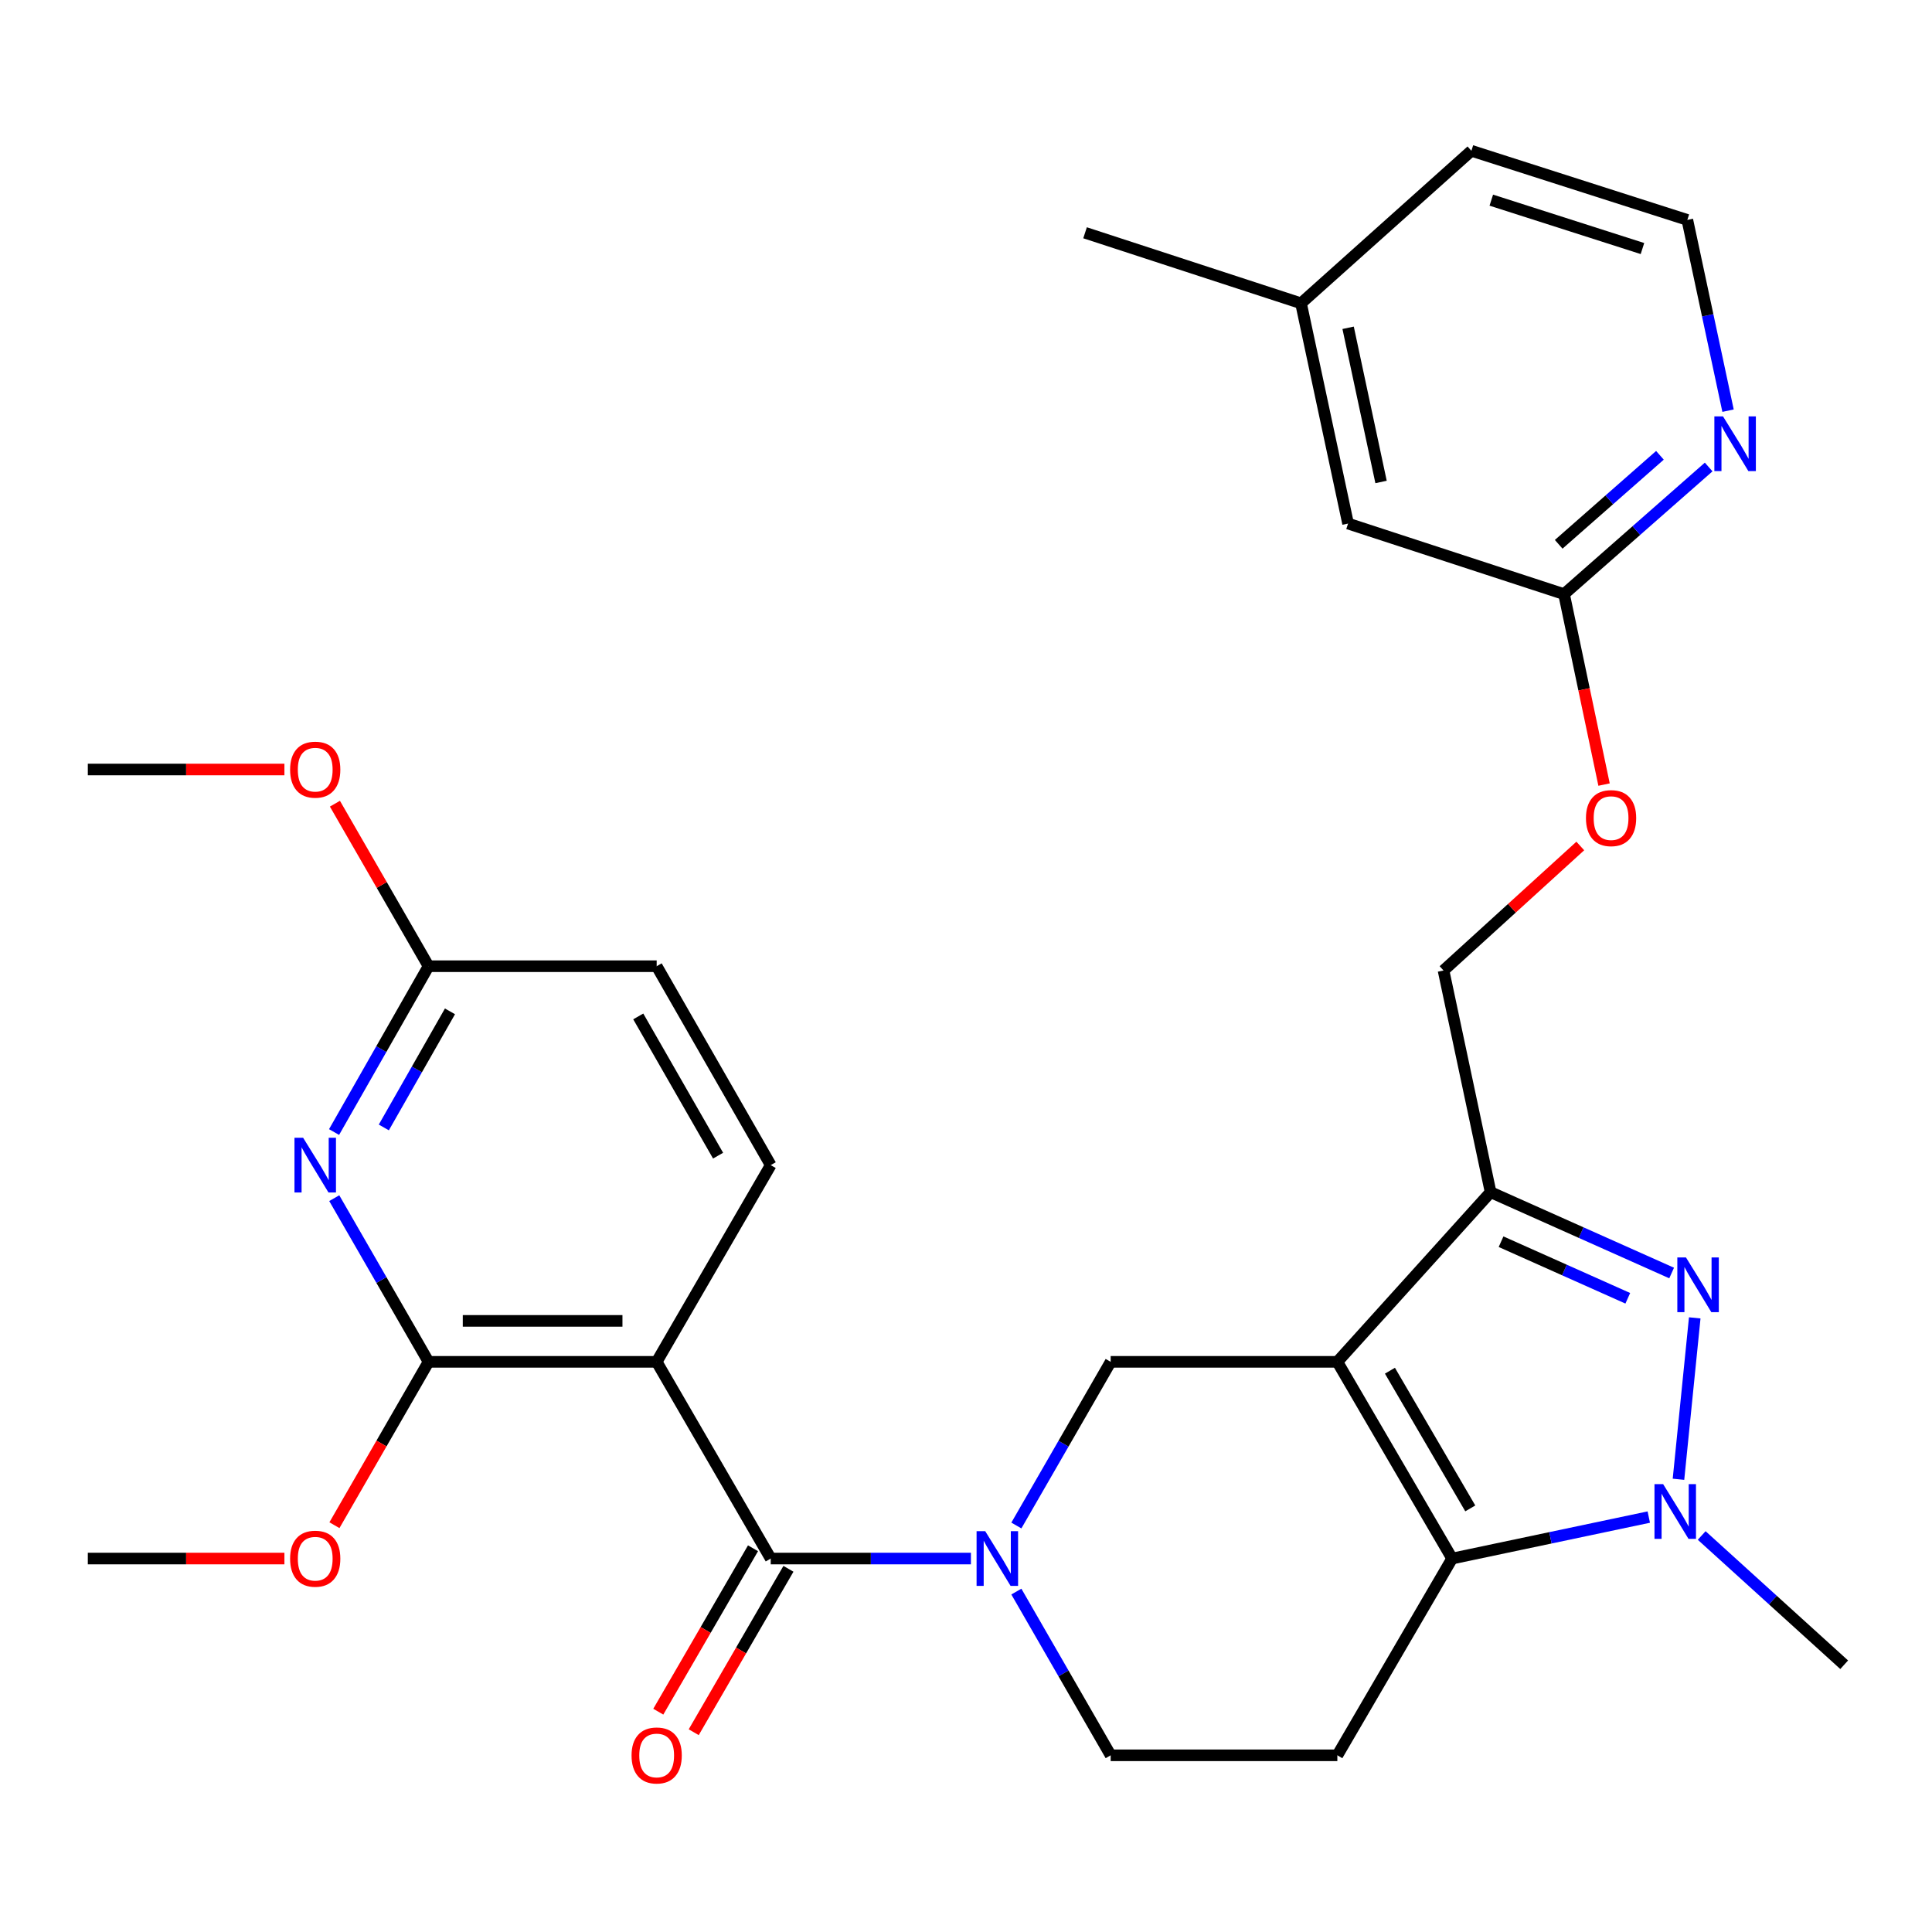 <?xml version='1.0' encoding='iso-8859-1'?>
<svg version='1.1' baseProfile='full'
              xmlns='http://www.w3.org/2000/svg'
                      xmlns:rdkit='http://www.rdkit.org/xml'
                      xmlns:xlink='http://www.w3.org/1999/xlink'
                  xml:space='preserve'
width='1000px' height='1000px' viewBox='0 0 1000 1000'>
<!-- END OF HEADER -->
<rect style='opacity:1.0;fill:#FFFFFF;stroke:none' width='1000' height='1000' x='0' y='0'> </rect>
<path class='bond-0' d='M 692.209,704.884 L 751.62,806.7' style='fill:none;fill-rule:evenodd;stroke:#000000;stroke-width:6px;stroke-linecap:butt;stroke-linejoin:miter;stroke-opacity:1' />
<path class='bond-0' d='M 719.429,709.473 L 761.016,780.745' style='fill:none;fill-rule:evenodd;stroke:#000000;stroke-width:6px;stroke-linecap:butt;stroke-linejoin:miter;stroke-opacity:1' />
<path class='bond-2' d='M 692.209,704.884 L 771.533,617.069' style='fill:none;fill-rule:evenodd;stroke:#000000;stroke-width:6px;stroke-linecap:butt;stroke-linejoin:miter;stroke-opacity:1' />
<path class='bond-8' d='M 692.209,704.884 L 574.884,704.884' style='fill:none;fill-rule:evenodd;stroke:#000000;stroke-width:6px;stroke-linecap:butt;stroke-linejoin:miter;stroke-opacity:1' />
<path class='bond-3' d='M 751.62,806.7 L 802.513,795.967' style='fill:none;fill-rule:evenodd;stroke:#000000;stroke-width:6px;stroke-linecap:butt;stroke-linejoin:miter;stroke-opacity:1' />
<path class='bond-3' d='M 802.513,795.967 L 853.406,785.234' style='fill:none;fill-rule:evenodd;stroke:#0000FF;stroke-width:6px;stroke-linecap:butt;stroke-linejoin:miter;stroke-opacity:1' />
<path class='bond-10' d='M 751.62,806.7 L 692.209,908.54' style='fill:none;fill-rule:evenodd;stroke:#000000;stroke-width:6px;stroke-linecap:butt;stroke-linejoin:miter;stroke-opacity:1' />
<path class='bond-1' d='M 865.239,658.913 L 818.386,637.991' style='fill:none;fill-rule:evenodd;stroke:#0000FF;stroke-width:6px;stroke-linecap:butt;stroke-linejoin:miter;stroke-opacity:1' />
<path class='bond-1' d='M 818.386,637.991 L 771.533,617.069' style='fill:none;fill-rule:evenodd;stroke:#000000;stroke-width:6px;stroke-linecap:butt;stroke-linejoin:miter;stroke-opacity:1' />
<path class='bond-1' d='M 842.541,671.991 L 809.743,657.346' style='fill:none;fill-rule:evenodd;stroke:#0000FF;stroke-width:6px;stroke-linecap:butt;stroke-linejoin:miter;stroke-opacity:1' />
<path class='bond-1' d='M 809.743,657.346 L 776.946,642.701' style='fill:none;fill-rule:evenodd;stroke:#000000;stroke-width:6px;stroke-linecap:butt;stroke-linejoin:miter;stroke-opacity:1' />
<path class='bond-30' d='M 877.195,682.13 L 868.777,765.669' style='fill:none;fill-rule:evenodd;stroke:#0000FF;stroke-width:6px;stroke-linecap:butt;stroke-linejoin:miter;stroke-opacity:1' />
<path class='bond-15' d='M 771.533,617.069 L 747.168,502.323' style='fill:none;fill-rule:evenodd;stroke:#000000;stroke-width:6px;stroke-linecap:butt;stroke-linejoin:miter;stroke-opacity:1' />
<path class='bond-22' d='M 880.788,794.766 L 917.667,828.219' style='fill:none;fill-rule:evenodd;stroke:#0000FF;stroke-width:6px;stroke-linecap:butt;stroke-linejoin:miter;stroke-opacity:1' />
<path class='bond-22' d='M 917.667,828.219 L 954.545,861.671' style='fill:none;fill-rule:evenodd;stroke:#000000;stroke-width:6px;stroke-linecap:butt;stroke-linejoin:miter;stroke-opacity:1' />
<path class='bond-4' d='M 339.892,704.884 L 398.926,806.7' style='fill:none;fill-rule:evenodd;stroke:#000000;stroke-width:6px;stroke-linecap:butt;stroke-linejoin:miter;stroke-opacity:1' />
<path class='bond-7' d='M 339.892,704.884 L 221.825,704.884' style='fill:none;fill-rule:evenodd;stroke:#000000;stroke-width:6px;stroke-linecap:butt;stroke-linejoin:miter;stroke-opacity:1' />
<path class='bond-7' d='M 322.182,683.687 L 239.535,683.687' style='fill:none;fill-rule:evenodd;stroke:#000000;stroke-width:6px;stroke-linecap:butt;stroke-linejoin:miter;stroke-opacity:1' />
<path class='bond-11' d='M 339.892,704.884 L 398.926,603.068' style='fill:none;fill-rule:evenodd;stroke:#000000;stroke-width:6px;stroke-linecap:butt;stroke-linejoin:miter;stroke-opacity:1' />
<path class='bond-5' d='M 526.068,789.602 L 550.476,747.243' style='fill:none;fill-rule:evenodd;stroke:#0000FF;stroke-width:6px;stroke-linecap:butt;stroke-linejoin:miter;stroke-opacity:1' />
<path class='bond-5' d='M 550.476,747.243 L 574.884,704.884' style='fill:none;fill-rule:evenodd;stroke:#000000;stroke-width:6px;stroke-linecap:butt;stroke-linejoin:miter;stroke-opacity:1' />
<path class='bond-6' d='M 502.543,806.7 L 450.735,806.7' style='fill:none;fill-rule:evenodd;stroke:#0000FF;stroke-width:6px;stroke-linecap:butt;stroke-linejoin:miter;stroke-opacity:1' />
<path class='bond-6' d='M 450.735,806.7 L 398.926,806.7' style='fill:none;fill-rule:evenodd;stroke:#000000;stroke-width:6px;stroke-linecap:butt;stroke-linejoin:miter;stroke-opacity:1' />
<path class='bond-12' d='M 526.066,823.798 L 550.475,866.169' style='fill:none;fill-rule:evenodd;stroke:#0000FF;stroke-width:6px;stroke-linecap:butt;stroke-linejoin:miter;stroke-opacity:1' />
<path class='bond-12' d='M 550.475,866.169 L 574.884,908.54' style='fill:none;fill-rule:evenodd;stroke:#000000;stroke-width:6px;stroke-linecap:butt;stroke-linejoin:miter;stroke-opacity:1' />
<path class='bond-17' d='M 389.756,801.385 L 365.243,843.673' style='fill:none;fill-rule:evenodd;stroke:#000000;stroke-width:6px;stroke-linecap:butt;stroke-linejoin:miter;stroke-opacity:1' />
<path class='bond-17' d='M 365.243,843.673 L 340.73,885.962' style='fill:none;fill-rule:evenodd;stroke:#FF0000;stroke-width:6px;stroke-linecap:butt;stroke-linejoin:miter;stroke-opacity:1' />
<path class='bond-17' d='M 408.095,812.015 L 383.582,854.303' style='fill:none;fill-rule:evenodd;stroke:#000000;stroke-width:6px;stroke-linecap:butt;stroke-linejoin:miter;stroke-opacity:1' />
<path class='bond-17' d='M 383.582,854.303 L 359.068,896.592' style='fill:none;fill-rule:evenodd;stroke:#FF0000;stroke-width:6px;stroke-linecap:butt;stroke-linejoin:miter;stroke-opacity:1' />
<path class='bond-9' d='M 221.825,704.884 L 197.417,662.525' style='fill:none;fill-rule:evenodd;stroke:#000000;stroke-width:6px;stroke-linecap:butt;stroke-linejoin:miter;stroke-opacity:1' />
<path class='bond-9' d='M 197.417,662.525 L 173.009,620.165' style='fill:none;fill-rule:evenodd;stroke:#0000FF;stroke-width:6px;stroke-linecap:butt;stroke-linejoin:miter;stroke-opacity:1' />
<path class='bond-20' d='M 221.825,704.884 L 197.463,747.163' style='fill:none;fill-rule:evenodd;stroke:#000000;stroke-width:6px;stroke-linecap:butt;stroke-linejoin:miter;stroke-opacity:1' />
<path class='bond-20' d='M 197.463,747.163 L 173.101,789.442' style='fill:none;fill-rule:evenodd;stroke:#FF0000;stroke-width:6px;stroke-linecap:butt;stroke-linejoin:miter;stroke-opacity:1' />
<path class='bond-32' d='M 172.913,585.945 L 197.369,543.027' style='fill:none;fill-rule:evenodd;stroke:#0000FF;stroke-width:6px;stroke-linecap:butt;stroke-linejoin:miter;stroke-opacity:1' />
<path class='bond-32' d='M 197.369,543.027 L 221.825,500.109' style='fill:none;fill-rule:evenodd;stroke:#000000;stroke-width:6px;stroke-linecap:butt;stroke-linejoin:miter;stroke-opacity:1' />
<path class='bond-32' d='M 198.667,583.564 L 215.786,553.522' style='fill:none;fill-rule:evenodd;stroke:#0000FF;stroke-width:6px;stroke-linecap:butt;stroke-linejoin:miter;stroke-opacity:1' />
<path class='bond-32' d='M 215.786,553.522 L 232.905,523.479' style='fill:none;fill-rule:evenodd;stroke:#000000;stroke-width:6px;stroke-linecap:butt;stroke-linejoin:miter;stroke-opacity:1' />
<path class='bond-31' d='M 692.209,908.54 L 574.884,908.54' style='fill:none;fill-rule:evenodd;stroke:#000000;stroke-width:6px;stroke-linecap:butt;stroke-linejoin:miter;stroke-opacity:1' />
<path class='bond-19' d='M 398.926,603.068 L 339.892,500.109' style='fill:none;fill-rule:evenodd;stroke:#000000;stroke-width:6px;stroke-linecap:butt;stroke-linejoin:miter;stroke-opacity:1' />
<path class='bond-19' d='M 371.682,598.167 L 330.359,526.097' style='fill:none;fill-rule:evenodd;stroke:#000000;stroke-width:6px;stroke-linecap:butt;stroke-linejoin:miter;stroke-opacity:1' />
<path class='bond-13' d='M 221.825,500.109 L 339.892,500.109' style='fill:none;fill-rule:evenodd;stroke:#000000;stroke-width:6px;stroke-linecap:butt;stroke-linejoin:miter;stroke-opacity:1' />
<path class='bond-24' d='M 221.825,500.109 L 197.59,458.05' style='fill:none;fill-rule:evenodd;stroke:#000000;stroke-width:6px;stroke-linecap:butt;stroke-linejoin:miter;stroke-opacity:1' />
<path class='bond-24' d='M 197.59,458.05 L 173.354,415.991' style='fill:none;fill-rule:evenodd;stroke:#FF0000;stroke-width:6px;stroke-linecap:butt;stroke-linejoin:miter;stroke-opacity:1' />
<path class='bond-14' d='M 809.546,307.523 L 819.902,356.81' style='fill:none;fill-rule:evenodd;stroke:#000000;stroke-width:6px;stroke-linecap:butt;stroke-linejoin:miter;stroke-opacity:1' />
<path class='bond-14' d='M 819.902,356.81 L 830.257,406.097' style='fill:none;fill-rule:evenodd;stroke:#FF0000;stroke-width:6px;stroke-linecap:butt;stroke-linejoin:miter;stroke-opacity:1' />
<path class='bond-16' d='M 809.546,307.523 L 846.975,274.619' style='fill:none;fill-rule:evenodd;stroke:#000000;stroke-width:6px;stroke-linecap:butt;stroke-linejoin:miter;stroke-opacity:1' />
<path class='bond-16' d='M 846.975,274.619 L 884.403,241.716' style='fill:none;fill-rule:evenodd;stroke:#0000FF;stroke-width:6px;stroke-linecap:butt;stroke-linejoin:miter;stroke-opacity:1' />
<path class='bond-16' d='M 806.78,281.732 L 832.98,258.699' style='fill:none;fill-rule:evenodd;stroke:#000000;stroke-width:6px;stroke-linecap:butt;stroke-linejoin:miter;stroke-opacity:1' />
<path class='bond-16' d='M 832.98,258.699 L 859.18,235.667' style='fill:none;fill-rule:evenodd;stroke:#0000FF;stroke-width:6px;stroke-linecap:butt;stroke-linejoin:miter;stroke-opacity:1' />
<path class='bond-21' d='M 809.546,307.523 L 697.756,270.994' style='fill:none;fill-rule:evenodd;stroke:#000000;stroke-width:6px;stroke-linecap:butt;stroke-linejoin:miter;stroke-opacity:1' />
<path class='bond-18' d='M 747.168,502.323 L 782.562,470.102' style='fill:none;fill-rule:evenodd;stroke:#000000;stroke-width:6px;stroke-linecap:butt;stroke-linejoin:miter;stroke-opacity:1' />
<path class='bond-18' d='M 782.562,470.102 L 817.956,437.88' style='fill:none;fill-rule:evenodd;stroke:#FF0000;stroke-width:6px;stroke-linecap:butt;stroke-linejoin:miter;stroke-opacity:1' />
<path class='bond-23' d='M 894.436,212.561 L 883.899,163.196' style='fill:none;fill-rule:evenodd;stroke:#0000FF;stroke-width:6px;stroke-linecap:butt;stroke-linejoin:miter;stroke-opacity:1' />
<path class='bond-23' d='M 883.899,163.196 L 873.361,113.83' style='fill:none;fill-rule:evenodd;stroke:#000000;stroke-width:6px;stroke-linecap:butt;stroke-linejoin:miter;stroke-opacity:1' />
<path class='bond-27' d='M 147.214,806.7 L 96.334,806.7' style='fill:none;fill-rule:evenodd;stroke:#FF0000;stroke-width:6px;stroke-linecap:butt;stroke-linejoin:miter;stroke-opacity:1' />
<path class='bond-27' d='M 96.334,806.7 L 45.455,806.7' style='fill:none;fill-rule:evenodd;stroke:#000000;stroke-width:6px;stroke-linecap:butt;stroke-linejoin:miter;stroke-opacity:1' />
<path class='bond-25' d='M 697.756,270.994 L 673.403,156.989' style='fill:none;fill-rule:evenodd;stroke:#000000;stroke-width:6px;stroke-linecap:butt;stroke-linejoin:miter;stroke-opacity:1' />
<path class='bond-25' d='M 714.832,249.465 L 697.785,169.662' style='fill:none;fill-rule:evenodd;stroke:#000000;stroke-width:6px;stroke-linecap:butt;stroke-linejoin:miter;stroke-opacity:1' />
<path class='bond-33' d='M 873.361,113.83 L 761.594,78.042' style='fill:none;fill-rule:evenodd;stroke:#000000;stroke-width:6px;stroke-linecap:butt;stroke-linejoin:miter;stroke-opacity:1' />
<path class='bond-33' d='M 850.132,128.649 L 771.895,103.598' style='fill:none;fill-rule:evenodd;stroke:#000000;stroke-width:6px;stroke-linecap:butt;stroke-linejoin:miter;stroke-opacity:1' />
<path class='bond-29' d='M 147.214,398.293 L 96.334,398.293' style='fill:none;fill-rule:evenodd;stroke:#FF0000;stroke-width:6px;stroke-linecap:butt;stroke-linejoin:miter;stroke-opacity:1' />
<path class='bond-29' d='M 96.334,398.293 L 45.455,398.293' style='fill:none;fill-rule:evenodd;stroke:#000000;stroke-width:6px;stroke-linecap:butt;stroke-linejoin:miter;stroke-opacity:1' />
<path class='bond-26' d='M 673.403,156.989 L 761.594,78.042' style='fill:none;fill-rule:evenodd;stroke:#000000;stroke-width:6px;stroke-linecap:butt;stroke-linejoin:miter;stroke-opacity:1' />
<path class='bond-28' d='M 673.403,156.989 L 561.624,120.483' style='fill:none;fill-rule:evenodd;stroke:#000000;stroke-width:6px;stroke-linecap:butt;stroke-linejoin:miter;stroke-opacity:1' />
<path  class='atom-2' d='M 872.659 650.862
L 881.939 665.862
Q 882.859 667.342, 884.339 670.022
Q 885.819 672.702, 885.899 672.862
L 885.899 650.862
L 889.659 650.862
L 889.659 679.182
L 885.779 679.182
L 875.819 662.782
Q 874.659 660.862, 873.419 658.662
Q 872.219 656.462, 871.859 655.782
L 871.859 679.182
L 868.179 679.182
L 868.179 650.862
L 872.659 650.862
' fill='#0000FF'/>
<path  class='atom-4' d='M 860.836 768.187
L 870.116 783.187
Q 871.036 784.667, 872.516 787.347
Q 873.996 790.027, 874.076 790.187
L 874.076 768.187
L 877.836 768.187
L 877.836 796.507
L 873.956 796.507
L 863.996 780.107
Q 862.836 778.187, 861.596 775.987
Q 860.396 773.787, 860.036 773.107
L 860.036 796.507
L 856.356 796.507
L 856.356 768.187
L 860.836 768.187
' fill='#0000FF'/>
<path  class='atom-6' d='M 509.956 792.54
L 519.236 807.54
Q 520.156 809.02, 521.636 811.7
Q 523.116 814.38, 523.196 814.54
L 523.196 792.54
L 526.956 792.54
L 526.956 820.86
L 523.076 820.86
L 513.116 804.46
Q 511.956 802.54, 510.716 800.34
Q 509.516 798.14, 509.156 797.46
L 509.156 820.86
L 505.476 820.86
L 505.476 792.54
L 509.956 792.54
' fill='#0000FF'/>
<path  class='atom-10' d='M 156.897 588.908
L 166.177 603.908
Q 167.097 605.388, 168.577 608.068
Q 170.057 610.748, 170.137 610.908
L 170.137 588.908
L 173.897 588.908
L 173.897 617.228
L 170.017 617.228
L 160.057 600.828
Q 158.897 598.908, 157.657 596.708
Q 156.457 594.508, 156.097 593.828
L 156.097 617.228
L 152.417 617.228
L 152.417 588.908
L 156.897 588.908
' fill='#0000FF'/>
<path  class='atom-17' d='M 891.831 215.523
L 901.111 230.523
Q 902.031 232.003, 903.511 234.683
Q 904.991 237.363, 905.071 237.523
L 905.071 215.523
L 908.831 215.523
L 908.831 243.843
L 904.951 243.843
L 894.991 227.443
Q 893.831 225.523, 892.591 223.323
Q 891.391 221.123, 891.031 220.443
L 891.031 243.843
L 887.351 243.843
L 887.351 215.523
L 891.831 215.523
' fill='#0000FF'/>
<path  class='atom-18' d='M 326.892 908.62
Q 326.892 901.82, 330.252 898.02
Q 333.612 894.22, 339.892 894.22
Q 346.172 894.22, 349.532 898.02
Q 352.892 901.82, 352.892 908.62
Q 352.892 915.5, 349.492 919.42
Q 346.092 923.3, 339.892 923.3
Q 333.652 923.3, 330.252 919.42
Q 326.892 915.54, 326.892 908.62
M 339.892 920.1
Q 344.212 920.1, 346.532 917.22
Q 348.892 914.3, 348.892 908.62
Q 348.892 903.06, 346.532 900.26
Q 344.212 897.42, 339.892 897.42
Q 335.572 897.42, 333.212 900.22
Q 330.892 903.02, 330.892 908.62
Q 330.892 914.34, 333.212 917.22
Q 335.572 920.1, 339.892 920.1
' fill='#FF0000'/>
<path  class='atom-19' d='M 820.888 423.456
Q 820.888 416.656, 824.248 412.856
Q 827.608 409.056, 833.888 409.056
Q 840.168 409.056, 843.528 412.856
Q 846.888 416.656, 846.888 423.456
Q 846.888 430.336, 843.488 434.256
Q 840.088 438.136, 833.888 438.136
Q 827.648 438.136, 824.248 434.256
Q 820.888 430.376, 820.888 423.456
M 833.888 434.936
Q 838.208 434.936, 840.528 432.056
Q 842.888 429.136, 842.888 423.456
Q 842.888 417.896, 840.528 415.096
Q 838.208 412.256, 833.888 412.256
Q 829.568 412.256, 827.208 415.056
Q 824.888 417.856, 824.888 423.456
Q 824.888 429.176, 827.208 432.056
Q 829.568 434.936, 833.888 434.936
' fill='#FF0000'/>
<path  class='atom-21' d='M 150.157 806.78
Q 150.157 799.98, 153.517 796.18
Q 156.877 792.38, 163.157 792.38
Q 169.437 792.38, 172.797 796.18
Q 176.157 799.98, 176.157 806.78
Q 176.157 813.66, 172.757 817.58
Q 169.357 821.46, 163.157 821.46
Q 156.917 821.46, 153.517 817.58
Q 150.157 813.7, 150.157 806.78
M 163.157 818.26
Q 167.477 818.26, 169.797 815.38
Q 172.157 812.46, 172.157 806.78
Q 172.157 801.22, 169.797 798.42
Q 167.477 795.58, 163.157 795.58
Q 158.837 795.58, 156.477 798.38
Q 154.157 801.18, 154.157 806.78
Q 154.157 812.5, 156.477 815.38
Q 158.837 818.26, 163.157 818.26
' fill='#FF0000'/>
<path  class='atom-25' d='M 150.157 398.373
Q 150.157 391.573, 153.517 387.773
Q 156.877 383.973, 163.157 383.973
Q 169.437 383.973, 172.797 387.773
Q 176.157 391.573, 176.157 398.373
Q 176.157 405.253, 172.757 409.173
Q 169.357 413.053, 163.157 413.053
Q 156.917 413.053, 153.517 409.173
Q 150.157 405.293, 150.157 398.373
M 163.157 409.853
Q 167.477 409.853, 169.797 406.973
Q 172.157 404.053, 172.157 398.373
Q 172.157 392.813, 169.797 390.013
Q 167.477 387.173, 163.157 387.173
Q 158.837 387.173, 156.477 389.973
Q 154.157 392.773, 154.157 398.373
Q 154.157 404.093, 156.477 406.973
Q 158.837 409.853, 163.157 409.853
' fill='#FF0000'/>
</svg>
